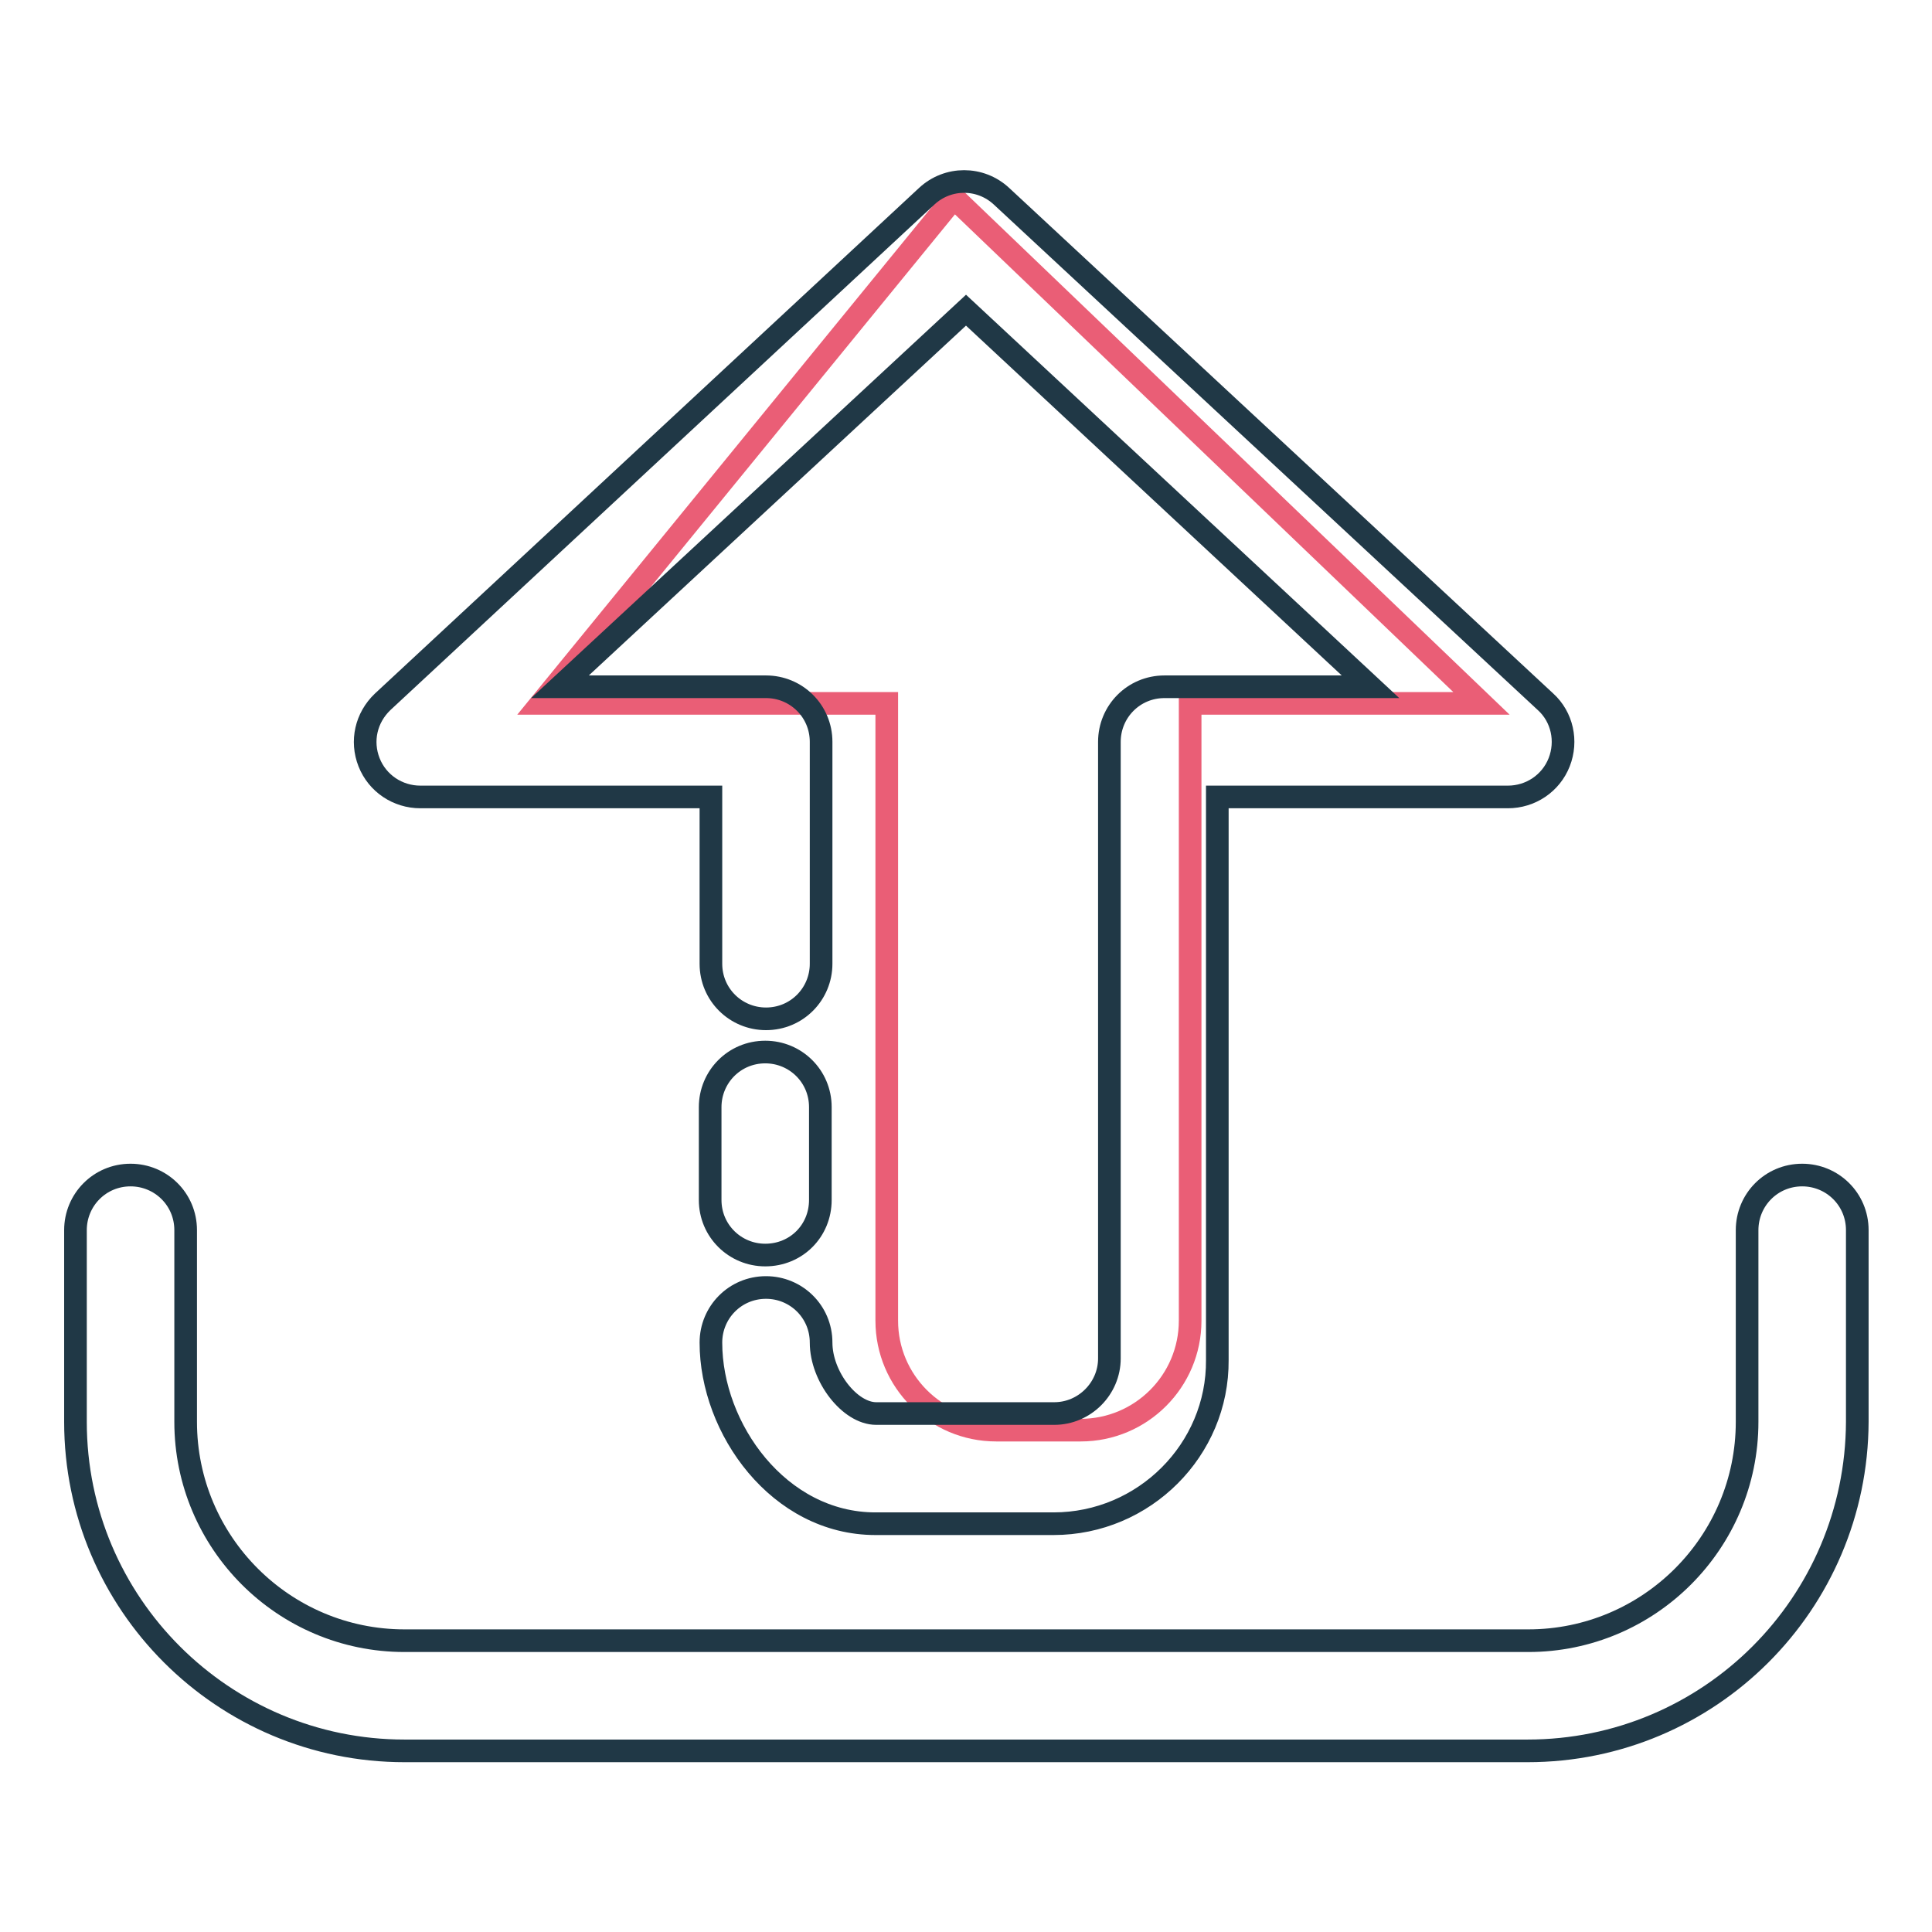 <?xml version="1.0" encoding="utf-8"?>
<!-- Svg Vector Icons : http://www.onlinewebfonts.com/icon -->
<!DOCTYPE svg PUBLIC "-//W3C//DTD SVG 1.1//EN" "http://www.w3.org/Graphics/SVG/1.1/DTD/svg11.dtd">
<svg version="1.1" xmlns="http://www.w3.org/2000/svg" xmlns:xlink="http://www.w3.org/1999/xlink" x="0px" y="0px" viewBox="0 0 256 256" enable-background="new 0 0 256 256" xml:space="preserve">
<g> <path stroke-width="3" fill-opacity="0" stroke="#203846"  d="M202.4,232H53.6c-24,0-43.6-19.5-43.6-43.6V163c0-4,3.2-7.3,7.3-7.3c4,0,7.3,3.2,7.3,7.3v25.4 c0,16,13,29,29,29h148.9c16,0,29-13,29-29V163c0-4,3.2-7.3,7.3-7.3c4,0,7.3,3.2,7.3,7.3v25.4C246,212.5,226.5,232,202.4,232 L202.4,232z"/> <path stroke-width="3" fill-opacity="0" stroke="#ea5e76"  d="M157.7,93.2V175c0,8-6.5,14.5-14.5,14.5H132c-8,0-14.5-6.5-14.5-14.5V93.2H71.7l54.7-67l69.9,67H157.7z"/> <path stroke-width="3" fill-opacity="0" stroke="#203846"  d="M139.6,201.9H116c-12.8,0-21.8-12.6-21.8-24c0-4,3.2-7.3,7.3-7.3c4,0,7.3,3.2,7.3,7.3 c0,4.5,3.8,9.4,7.3,9.4h23.6c4,0,7.3-3.3,7.3-7.3V98.3c0-4,3.2-7.3,7.3-7.3h27.3l-53.6-49.9L74.2,91h27.3c4,0,7.3,3.2,7.3,7.3v29.4 c0,4-3.2,7.3-7.3,7.3c-4,0-7.3-3.2-7.3-7.3v-22.1H55.7c-3,0-5.7-1.8-6.8-4.6c-1.1-2.8-0.4-5.9,1.8-8l72.1-67c2.8-2.6,7.1-2.6,9.9,0 l72.1,67c2.2,2,2.9,5.2,1.8,8c-1.1,2.8-3.8,4.6-6.8,4.6h-38.5v74.6C161.4,192.1,151.6,201.9,139.6,201.9z"/> <path stroke-width="3" fill-opacity="0" stroke="#203846"  d="M101.4,166.3c-4,0-7.3-3.2-7.3-7.3v-12.3c0-4,3.2-7.3,7.3-7.3c4,0,7.3,3.2,7.3,7.3V159 C108.7,163.1,105.5,166.3,101.4,166.3z"/></g>
</svg>